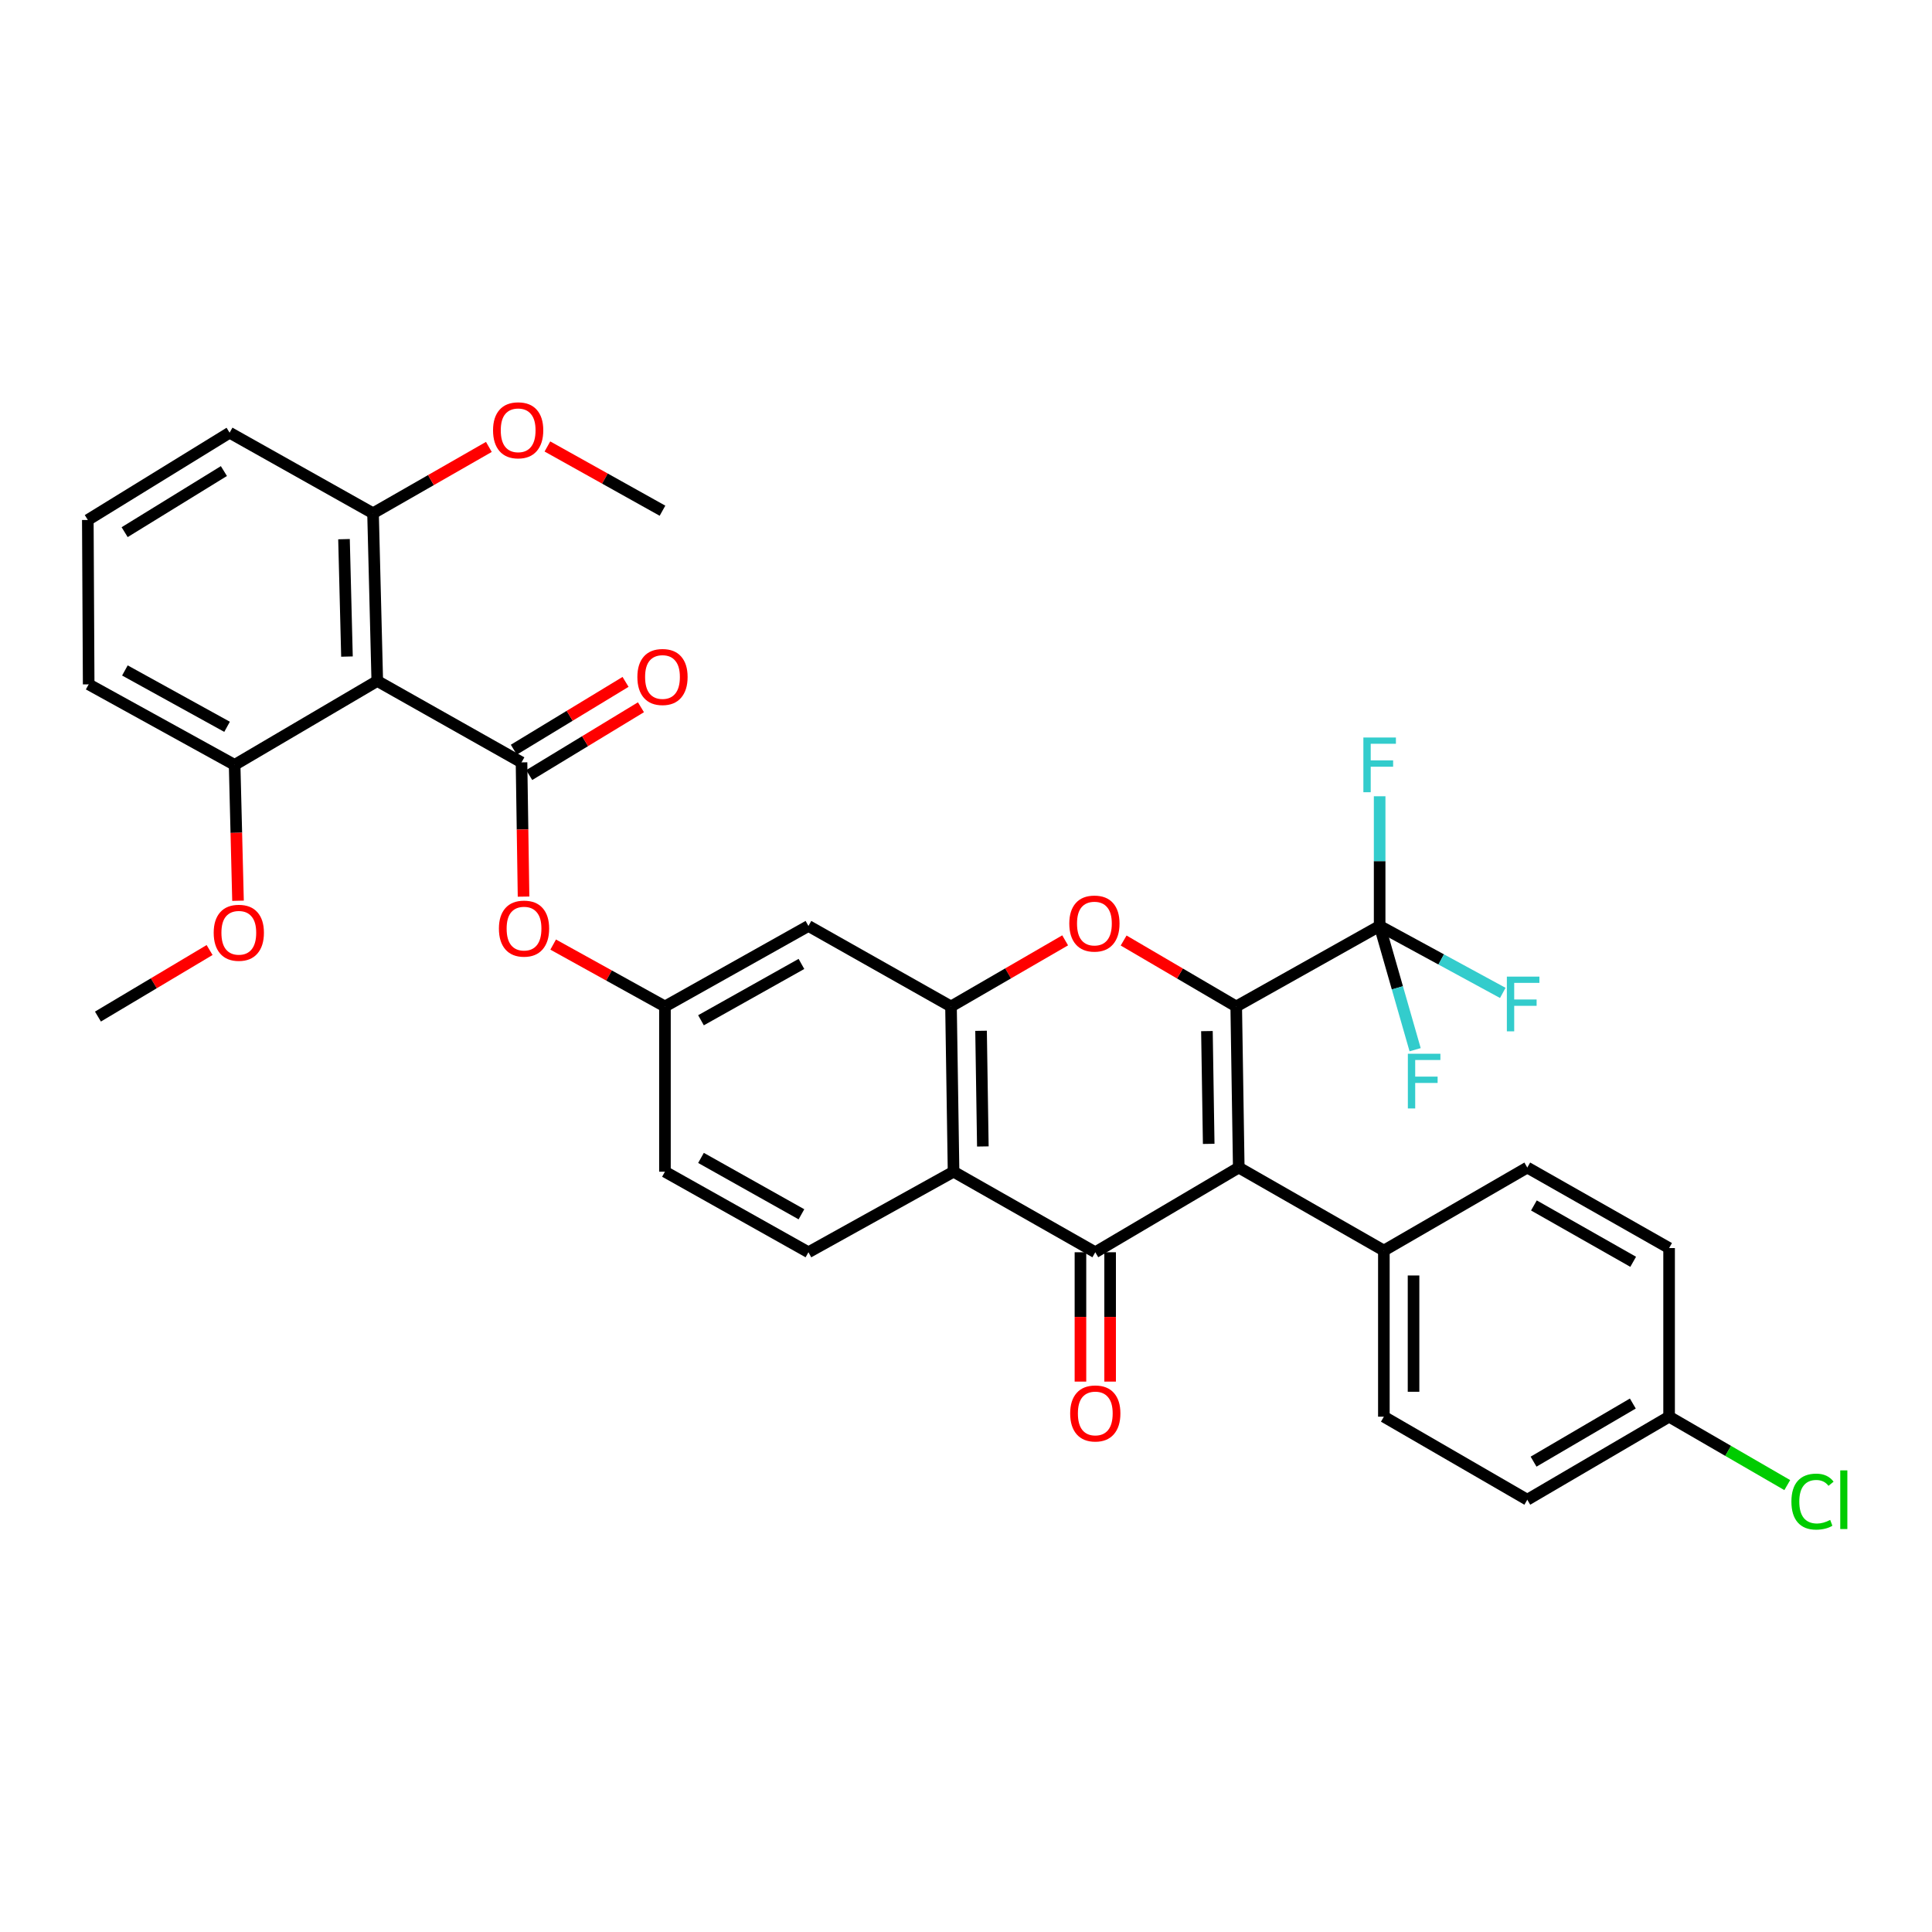 <?xml version='1.0' encoding='iso-8859-1'?>
<svg version='1.1' baseProfile='full'
              xmlns='http://www.w3.org/2000/svg'
                      xmlns:rdkit='http://www.rdkit.org/xml'
                      xmlns:xlink='http://www.w3.org/1999/xlink'
                  xml:space='preserve'
width='1000px' height='1000px' viewBox='0 0 1000 1000'>
<!-- END OF HEADER -->
<rect style='opacity:1.0;fill:#FFFFFF;stroke:none' width='1000' height='1000' x='0' y='0'> </rect>
<path class='bond-0' d='M 639.866,520.943 L 641.18,604.327' style='fill:none;fill-rule:evenodd;stroke:#000000;stroke-width:6px;stroke-linecap:butt;stroke-linejoin:miter;stroke-opacity:1' />
<path class='bond-0' d='M 624.704,533.692 L 625.624,592.062' style='fill:none;fill-rule:evenodd;stroke:#000000;stroke-width:6px;stroke-linecap:butt;stroke-linejoin:miter;stroke-opacity:1' />
<path class='bond-2' d='M 639.866,520.943 L 610.729,503.876' style='fill:none;fill-rule:evenodd;stroke:#000000;stroke-width:6px;stroke-linecap:butt;stroke-linejoin:miter;stroke-opacity:1' />
<path class='bond-2' d='M 610.729,503.876 L 581.592,486.809' style='fill:none;fill-rule:evenodd;stroke:#FF0000;stroke-width:6px;stroke-linecap:butt;stroke-linejoin:miter;stroke-opacity:1' />
<path class='bond-6' d='M 639.866,520.943 L 714.102,479.28' style='fill:none;fill-rule:evenodd;stroke:#000000;stroke-width:6px;stroke-linecap:butt;stroke-linejoin:miter;stroke-opacity:1' />
<path class='bond-1' d='M 641.18,604.327 L 566.918,648.166' style='fill:none;fill-rule:evenodd;stroke:#000000;stroke-width:6px;stroke-linecap:butt;stroke-linejoin:miter;stroke-opacity:1' />
<path class='bond-10' d='M 641.18,604.327 L 716.287,647.287' style='fill:none;fill-rule:evenodd;stroke:#000000;stroke-width:6px;stroke-linecap:butt;stroke-linejoin:miter;stroke-opacity:1' />
<path class='bond-12' d='M 559.237,648.166 L 559.237,681.639' style='fill:none;fill-rule:evenodd;stroke:#000000;stroke-width:6px;stroke-linecap:butt;stroke-linejoin:miter;stroke-opacity:1' />
<path class='bond-12' d='M 559.237,681.639 L 559.237,715.112' style='fill:none;fill-rule:evenodd;stroke:#FF0000;stroke-width:6px;stroke-linecap:butt;stroke-linejoin:miter;stroke-opacity:1' />
<path class='bond-12' d='M 574.598,648.166 L 574.598,681.639' style='fill:none;fill-rule:evenodd;stroke:#000000;stroke-width:6px;stroke-linecap:butt;stroke-linejoin:miter;stroke-opacity:1' />
<path class='bond-12' d='M 574.598,681.639 L 574.598,715.112' style='fill:none;fill-rule:evenodd;stroke:#FF0000;stroke-width:6px;stroke-linecap:butt;stroke-linejoin:miter;stroke-opacity:1' />
<path class='bond-34' d='M 566.918,648.166 L 493.561,606.469' style='fill:none;fill-rule:evenodd;stroke:#000000;stroke-width:6px;stroke-linecap:butt;stroke-linejoin:miter;stroke-opacity:1' />
<path class='bond-5' d='M 551.321,486.721 L 521.779,503.832' style='fill:none;fill-rule:evenodd;stroke:#FF0000;stroke-width:6px;stroke-linecap:butt;stroke-linejoin:miter;stroke-opacity:1' />
<path class='bond-5' d='M 521.779,503.832 L 492.238,520.943' style='fill:none;fill-rule:evenodd;stroke:#000000;stroke-width:6px;stroke-linecap:butt;stroke-linejoin:miter;stroke-opacity:1' />
<path class='bond-3' d='M 269.939,394.607 L 270.463,429.349' style='fill:none;fill-rule:evenodd;stroke:#000000;stroke-width:6px;stroke-linecap:butt;stroke-linejoin:miter;stroke-opacity:1' />
<path class='bond-3' d='M 270.463,429.349 L 270.987,464.091' style='fill:none;fill-rule:evenodd;stroke:#FF0000;stroke-width:6px;stroke-linecap:butt;stroke-linejoin:miter;stroke-opacity:1' />
<path class='bond-7' d='M 269.939,394.607 L 195.276,352.475' style='fill:none;fill-rule:evenodd;stroke:#000000;stroke-width:6px;stroke-linecap:butt;stroke-linejoin:miter;stroke-opacity:1' />
<path class='bond-13' d='M 273.923,401.173 L 302.839,383.624' style='fill:none;fill-rule:evenodd;stroke:#000000;stroke-width:6px;stroke-linecap:butt;stroke-linejoin:miter;stroke-opacity:1' />
<path class='bond-13' d='M 302.839,383.624 L 331.754,366.075' style='fill:none;fill-rule:evenodd;stroke:#FF0000;stroke-width:6px;stroke-linecap:butt;stroke-linejoin:miter;stroke-opacity:1' />
<path class='bond-13' d='M 265.954,388.041 L 294.869,370.492' style='fill:none;fill-rule:evenodd;stroke:#000000;stroke-width:6px;stroke-linecap:butt;stroke-linejoin:miter;stroke-opacity:1' />
<path class='bond-13' d='M 294.869,370.492 L 323.785,352.943' style='fill:none;fill-rule:evenodd;stroke:#FF0000;stroke-width:6px;stroke-linecap:butt;stroke-linejoin:miter;stroke-opacity:1' />
<path class='bond-4' d='M 493.561,606.469 L 492.238,520.943' style='fill:none;fill-rule:evenodd;stroke:#000000;stroke-width:6px;stroke-linecap:butt;stroke-linejoin:miter;stroke-opacity:1' />
<path class='bond-4' d='M 508.721,593.403 L 507.795,533.534' style='fill:none;fill-rule:evenodd;stroke:#000000;stroke-width:6px;stroke-linecap:butt;stroke-linejoin:miter;stroke-opacity:1' />
<path class='bond-11' d='M 493.561,606.469 L 418.445,648.166' style='fill:none;fill-rule:evenodd;stroke:#000000;stroke-width:6px;stroke-linecap:butt;stroke-linejoin:miter;stroke-opacity:1' />
<path class='bond-9' d='M 492.238,520.943 L 418.445,479.28' style='fill:none;fill-rule:evenodd;stroke:#000000;stroke-width:6px;stroke-linecap:butt;stroke-linejoin:miter;stroke-opacity:1' />
<path class='bond-17' d='M 714.102,479.28 L 714.102,445.71' style='fill:none;fill-rule:evenodd;stroke:#000000;stroke-width:6px;stroke-linecap:butt;stroke-linejoin:miter;stroke-opacity:1' />
<path class='bond-17' d='M 714.102,445.71 L 714.102,412.14' style='fill:none;fill-rule:evenodd;stroke:#33CCCC;stroke-width:6px;stroke-linecap:butt;stroke-linejoin:miter;stroke-opacity:1' />
<path class='bond-18' d='M 714.102,479.28 L 723.285,511.304' style='fill:none;fill-rule:evenodd;stroke:#000000;stroke-width:6px;stroke-linecap:butt;stroke-linejoin:miter;stroke-opacity:1' />
<path class='bond-18' d='M 723.285,511.304 L 732.467,543.327' style='fill:none;fill-rule:evenodd;stroke:#33CCCC;stroke-width:6px;stroke-linecap:butt;stroke-linejoin:miter;stroke-opacity:1' />
<path class='bond-19' d='M 714.102,479.28 L 745.97,496.604' style='fill:none;fill-rule:evenodd;stroke:#000000;stroke-width:6px;stroke-linecap:butt;stroke-linejoin:miter;stroke-opacity:1' />
<path class='bond-19' d='M 745.97,496.604 L 777.839,513.928' style='fill:none;fill-rule:evenodd;stroke:#33CCCC;stroke-width:6px;stroke-linecap:butt;stroke-linejoin:miter;stroke-opacity:1' />
<path class='bond-15' d='M 195.276,352.475 L 193.082,265.66' style='fill:none;fill-rule:evenodd;stroke:#000000;stroke-width:6px;stroke-linecap:butt;stroke-linejoin:miter;stroke-opacity:1' />
<path class='bond-15' d='M 179.59,339.841 L 178.055,279.07' style='fill:none;fill-rule:evenodd;stroke:#000000;stroke-width:6px;stroke-linecap:butt;stroke-linejoin:miter;stroke-opacity:1' />
<path class='bond-16' d='M 195.276,352.475 L 121.44,395.895' style='fill:none;fill-rule:evenodd;stroke:#000000;stroke-width:6px;stroke-linecap:butt;stroke-linejoin:miter;stroke-opacity:1' />
<path class='bond-8' d='M 286.32,488.911 L 315.247,504.927' style='fill:none;fill-rule:evenodd;stroke:#FF0000;stroke-width:6px;stroke-linecap:butt;stroke-linejoin:miter;stroke-opacity:1' />
<path class='bond-8' d='M 315.247,504.927 L 344.175,520.943' style='fill:none;fill-rule:evenodd;stroke:#000000;stroke-width:6px;stroke-linecap:butt;stroke-linejoin:miter;stroke-opacity:1' />
<path class='bond-14' d='M 418.445,479.28 L 344.175,520.943' style='fill:none;fill-rule:evenodd;stroke:#000000;stroke-width:6px;stroke-linecap:butt;stroke-linejoin:miter;stroke-opacity:1' />
<path class='bond-14' d='M 414.82,498.927 L 362.831,528.09' style='fill:none;fill-rule:evenodd;stroke:#000000;stroke-width:6px;stroke-linecap:butt;stroke-linejoin:miter;stroke-opacity:1' />
<path class='bond-20' d='M 716.287,647.287 L 716.287,733.274' style='fill:none;fill-rule:evenodd;stroke:#000000;stroke-width:6px;stroke-linecap:butt;stroke-linejoin:miter;stroke-opacity:1' />
<path class='bond-20' d='M 731.648,660.185 L 731.648,720.376' style='fill:none;fill-rule:evenodd;stroke:#000000;stroke-width:6px;stroke-linecap:butt;stroke-linejoin:miter;stroke-opacity:1' />
<path class='bond-21' d='M 716.287,647.287 L 790.523,604.327' style='fill:none;fill-rule:evenodd;stroke:#000000;stroke-width:6px;stroke-linecap:butt;stroke-linejoin:miter;stroke-opacity:1' />
<path class='bond-36' d='M 418.445,648.166 L 344.175,606.469' style='fill:none;fill-rule:evenodd;stroke:#000000;stroke-width:6px;stroke-linecap:butt;stroke-linejoin:miter;stroke-opacity:1' />
<path class='bond-36' d='M 414.825,628.517 L 362.835,599.329' style='fill:none;fill-rule:evenodd;stroke:#000000;stroke-width:6px;stroke-linecap:butt;stroke-linejoin:miter;stroke-opacity:1' />
<path class='bond-22' d='M 344.175,520.943 L 344.175,606.469' style='fill:none;fill-rule:evenodd;stroke:#000000;stroke-width:6px;stroke-linecap:butt;stroke-linejoin:miter;stroke-opacity:1' />
<path class='bond-27' d='M 193.082,265.66 L 223.058,248.492' style='fill:none;fill-rule:evenodd;stroke:#000000;stroke-width:6px;stroke-linecap:butt;stroke-linejoin:miter;stroke-opacity:1' />
<path class='bond-27' d='M 223.058,248.492 L 253.034,231.325' style='fill:none;fill-rule:evenodd;stroke:#FF0000;stroke-width:6px;stroke-linecap:butt;stroke-linejoin:miter;stroke-opacity:1' />
<path class='bond-31' d='M 193.082,265.66 L 118.846,223.963' style='fill:none;fill-rule:evenodd;stroke:#000000;stroke-width:6px;stroke-linecap:butt;stroke-linejoin:miter;stroke-opacity:1' />
<path class='bond-28' d='M 121.44,395.895 L 122.318,431.062' style='fill:none;fill-rule:evenodd;stroke:#000000;stroke-width:6px;stroke-linecap:butt;stroke-linejoin:miter;stroke-opacity:1' />
<path class='bond-28' d='M 122.318,431.062 L 123.196,466.228' style='fill:none;fill-rule:evenodd;stroke:#FF0000;stroke-width:6px;stroke-linecap:butt;stroke-linejoin:miter;stroke-opacity:1' />
<path class='bond-30' d='M 121.44,395.895 L 45.898,354.224' style='fill:none;fill-rule:evenodd;stroke:#000000;stroke-width:6px;stroke-linecap:butt;stroke-linejoin:miter;stroke-opacity:1' />
<path class='bond-30' d='M 117.529,376.194 L 64.649,347.025' style='fill:none;fill-rule:evenodd;stroke:#000000;stroke-width:6px;stroke-linecap:butt;stroke-linejoin:miter;stroke-opacity:1' />
<path class='bond-24' d='M 716.287,733.274 L 790.523,776.251' style='fill:none;fill-rule:evenodd;stroke:#000000;stroke-width:6px;stroke-linecap:butt;stroke-linejoin:miter;stroke-opacity:1' />
<path class='bond-25' d='M 790.523,604.327 L 863.923,645.998' style='fill:none;fill-rule:evenodd;stroke:#000000;stroke-width:6px;stroke-linecap:butt;stroke-linejoin:miter;stroke-opacity:1' />
<path class='bond-25' d='M 793.949,623.936 L 845.329,653.106' style='fill:none;fill-rule:evenodd;stroke:#000000;stroke-width:6px;stroke-linecap:butt;stroke-linejoin:miter;stroke-opacity:1' />
<path class='bond-23' d='M 863.923,733.274 L 863.923,645.998' style='fill:none;fill-rule:evenodd;stroke:#000000;stroke-width:6px;stroke-linecap:butt;stroke-linejoin:miter;stroke-opacity:1' />
<path class='bond-26' d='M 863.923,733.274 L 894.505,750.981' style='fill:none;fill-rule:evenodd;stroke:#000000;stroke-width:6px;stroke-linecap:butt;stroke-linejoin:miter;stroke-opacity:1' />
<path class='bond-26' d='M 894.505,750.981 L 925.086,768.687' style='fill:none;fill-rule:evenodd;stroke:#00CC00;stroke-width:6px;stroke-linecap:butt;stroke-linejoin:miter;stroke-opacity:1' />
<path class='bond-35' d='M 863.923,733.274 L 790.523,776.251' style='fill:none;fill-rule:evenodd;stroke:#000000;stroke-width:6px;stroke-linecap:butt;stroke-linejoin:miter;stroke-opacity:1' />
<path class='bond-35' d='M 845.151,726.465 L 793.771,756.548' style='fill:none;fill-rule:evenodd;stroke:#000000;stroke-width:6px;stroke-linecap:butt;stroke-linejoin:miter;stroke-opacity:1' />
<path class='bond-32' d='M 283.337,231.092 L 313.12,247.719' style='fill:none;fill-rule:evenodd;stroke:#FF0000;stroke-width:6px;stroke-linecap:butt;stroke-linejoin:miter;stroke-opacity:1' />
<path class='bond-32' d='M 313.12,247.719 L 342.903,264.345' style='fill:none;fill-rule:evenodd;stroke:#000000;stroke-width:6px;stroke-linecap:butt;stroke-linejoin:miter;stroke-opacity:1' />
<path class='bond-33' d='M 108.486,491.732 L 79.59,508.953' style='fill:none;fill-rule:evenodd;stroke:#FF0000;stroke-width:6px;stroke-linecap:butt;stroke-linejoin:miter;stroke-opacity:1' />
<path class='bond-33' d='M 79.59,508.953 L 50.694,526.174' style='fill:none;fill-rule:evenodd;stroke:#000000;stroke-width:6px;stroke-linecap:butt;stroke-linejoin:miter;stroke-opacity:1' />
<path class='bond-29' d='M 45.455,269.142 L 45.898,354.224' style='fill:none;fill-rule:evenodd;stroke:#000000;stroke-width:6px;stroke-linecap:butt;stroke-linejoin:miter;stroke-opacity:1' />
<path class='bond-37' d='M 45.455,269.142 L 118.846,223.963' style='fill:none;fill-rule:evenodd;stroke:#000000;stroke-width:6px;stroke-linecap:butt;stroke-linejoin:miter;stroke-opacity:1' />
<path class='bond-37' d='M 64.516,275.446 L 115.89,243.821' style='fill:none;fill-rule:evenodd;stroke:#000000;stroke-width:6px;stroke-linecap:butt;stroke-linejoin:miter;stroke-opacity:1' />
<path  class='atom-3' d='M 553.466 478.029
Q 553.466 471.229, 556.826 467.429
Q 560.186 463.629, 566.466 463.629
Q 572.746 463.629, 576.106 467.429
Q 579.466 471.229, 579.466 478.029
Q 579.466 484.909, 576.066 488.829
Q 572.666 492.709, 566.466 492.709
Q 560.226 492.709, 556.826 488.829
Q 553.466 484.949, 553.466 478.029
M 566.466 489.509
Q 570.786 489.509, 573.106 486.629
Q 575.466 483.709, 575.466 478.029
Q 575.466 472.469, 573.106 469.669
Q 570.786 466.829, 566.466 466.829
Q 562.146 466.829, 559.786 469.629
Q 557.466 472.429, 557.466 478.029
Q 557.466 483.749, 559.786 486.629
Q 562.146 489.509, 566.466 489.509
' fill='#FF0000'/>
<path  class='atom-9' d='M 258.236 480.64
Q 258.236 473.84, 261.596 470.04
Q 264.956 466.24, 271.236 466.24
Q 277.516 466.24, 280.876 470.04
Q 284.236 473.84, 284.236 480.64
Q 284.236 487.52, 280.836 491.44
Q 277.436 495.32, 271.236 495.32
Q 264.996 495.32, 261.596 491.44
Q 258.236 487.56, 258.236 480.64
M 271.236 492.12
Q 275.556 492.12, 277.876 489.24
Q 280.236 486.32, 280.236 480.64
Q 280.236 475.08, 277.876 472.28
Q 275.556 469.44, 271.236 469.44
Q 266.916 469.44, 264.556 472.24
Q 262.236 475.04, 262.236 480.64
Q 262.236 486.36, 264.556 489.24
Q 266.916 492.12, 271.236 492.12
' fill='#FF0000'/>
<path  class='atom-13' d='M 553.918 731.596
Q 553.918 724.796, 557.278 720.996
Q 560.638 717.196, 566.918 717.196
Q 573.198 717.196, 576.558 720.996
Q 579.918 724.796, 579.918 731.596
Q 579.918 738.476, 576.518 742.396
Q 573.118 746.276, 566.918 746.276
Q 560.678 746.276, 557.278 742.396
Q 553.918 738.516, 553.918 731.596
M 566.918 743.076
Q 571.238 743.076, 573.558 740.196
Q 575.918 737.276, 575.918 731.596
Q 575.918 726.036, 573.558 723.236
Q 571.238 720.396, 566.918 720.396
Q 562.598 720.396, 560.238 723.196
Q 557.918 725.996, 557.918 731.596
Q 557.918 737.316, 560.238 740.196
Q 562.598 743.076, 566.918 743.076
' fill='#FF0000'/>
<path  class='atom-14' d='M 329.903 350.404
Q 329.903 343.604, 333.263 339.804
Q 336.623 336.004, 342.903 336.004
Q 349.183 336.004, 352.543 339.804
Q 355.903 343.604, 355.903 350.404
Q 355.903 357.284, 352.503 361.204
Q 349.103 365.084, 342.903 365.084
Q 336.663 365.084, 333.263 361.204
Q 329.903 357.324, 329.903 350.404
M 342.903 361.884
Q 347.223 361.884, 349.543 359.004
Q 351.903 356.084, 351.903 350.404
Q 351.903 344.844, 349.543 342.044
Q 347.223 339.204, 342.903 339.204
Q 338.583 339.204, 336.223 342.004
Q 333.903 344.804, 333.903 350.404
Q 333.903 356.124, 336.223 359.004
Q 338.583 361.884, 342.903 361.884
' fill='#FF0000'/>
<path  class='atom-18' d='M 705.682 381.735
L 722.522 381.735
L 722.522 384.975
L 709.482 384.975
L 709.482 393.575
L 721.082 393.575
L 721.082 396.855
L 709.482 396.855
L 709.482 410.055
L 705.682 410.055
L 705.682 381.735
' fill='#33CCCC'/>
<path  class='atom-19' d='M 728.706 545.415
L 745.546 545.415
L 745.546 548.655
L 732.506 548.655
L 732.506 557.255
L 744.106 557.255
L 744.106 560.535
L 732.506 560.535
L 732.506 573.735
L 728.706 573.735
L 728.706 545.415
' fill='#33CCCC'/>
<path  class='atom-20' d='M 779.952 505.494
L 796.792 505.494
L 796.792 508.734
L 783.752 508.734
L 783.752 517.334
L 795.352 517.334
L 795.352 520.614
L 783.752 520.614
L 783.752 533.814
L 779.952 533.814
L 779.952 505.494
' fill='#33CCCC'/>
<path  class='atom-27' d='M 927.231 777.231
Q 927.231 770.191, 930.511 766.511
Q 933.831 762.791, 940.111 762.791
Q 945.951 762.791, 949.071 766.911
L 946.431 769.071
Q 944.151 766.071, 940.111 766.071
Q 935.831 766.071, 933.551 768.951
Q 931.311 771.791, 931.311 777.231
Q 931.311 782.831, 933.631 785.711
Q 935.991 788.591, 940.551 788.591
Q 943.671 788.591, 947.311 786.711
L 948.431 789.711
Q 946.951 790.671, 944.711 791.231
Q 942.471 791.791, 939.991 791.791
Q 933.831 791.791, 930.511 788.031
Q 927.231 784.271, 927.231 777.231
' fill='#00CC00'/>
<path  class='atom-27' d='M 952.511 761.071
L 956.191 761.071
L 956.191 791.431
L 952.511 791.431
L 952.511 761.071
' fill='#00CC00'/>
<path  class='atom-28' d='M 255.198 222.72
Q 255.198 215.92, 258.558 212.12
Q 261.918 208.32, 268.198 208.32
Q 274.478 208.32, 277.838 212.12
Q 281.198 215.92, 281.198 222.72
Q 281.198 229.6, 277.798 233.52
Q 274.398 237.4, 268.198 237.4
Q 261.958 237.4, 258.558 233.52
Q 255.198 229.64, 255.198 222.72
M 268.198 234.2
Q 272.518 234.2, 274.838 231.32
Q 277.198 228.4, 277.198 222.72
Q 277.198 217.16, 274.838 214.36
Q 272.518 211.52, 268.198 211.52
Q 263.878 211.52, 261.518 214.32
Q 259.198 217.12, 259.198 222.72
Q 259.198 228.44, 261.518 231.32
Q 263.878 234.2, 268.198 234.2
' fill='#FF0000'/>
<path  class='atom-29' d='M 110.608 482.799
Q 110.608 475.999, 113.968 472.199
Q 117.328 468.399, 123.608 468.399
Q 129.888 468.399, 133.248 472.199
Q 136.608 475.999, 136.608 482.799
Q 136.608 489.679, 133.208 493.599
Q 129.808 497.479, 123.608 497.479
Q 117.368 497.479, 113.968 493.599
Q 110.608 489.719, 110.608 482.799
M 123.608 494.279
Q 127.928 494.279, 130.248 491.399
Q 132.608 488.479, 132.608 482.799
Q 132.608 477.239, 130.248 474.439
Q 127.928 471.599, 123.608 471.599
Q 119.288 471.599, 116.928 474.399
Q 114.608 477.199, 114.608 482.799
Q 114.608 488.519, 116.928 491.399
Q 119.288 494.279, 123.608 494.279
' fill='#FF0000'/>
</svg>
